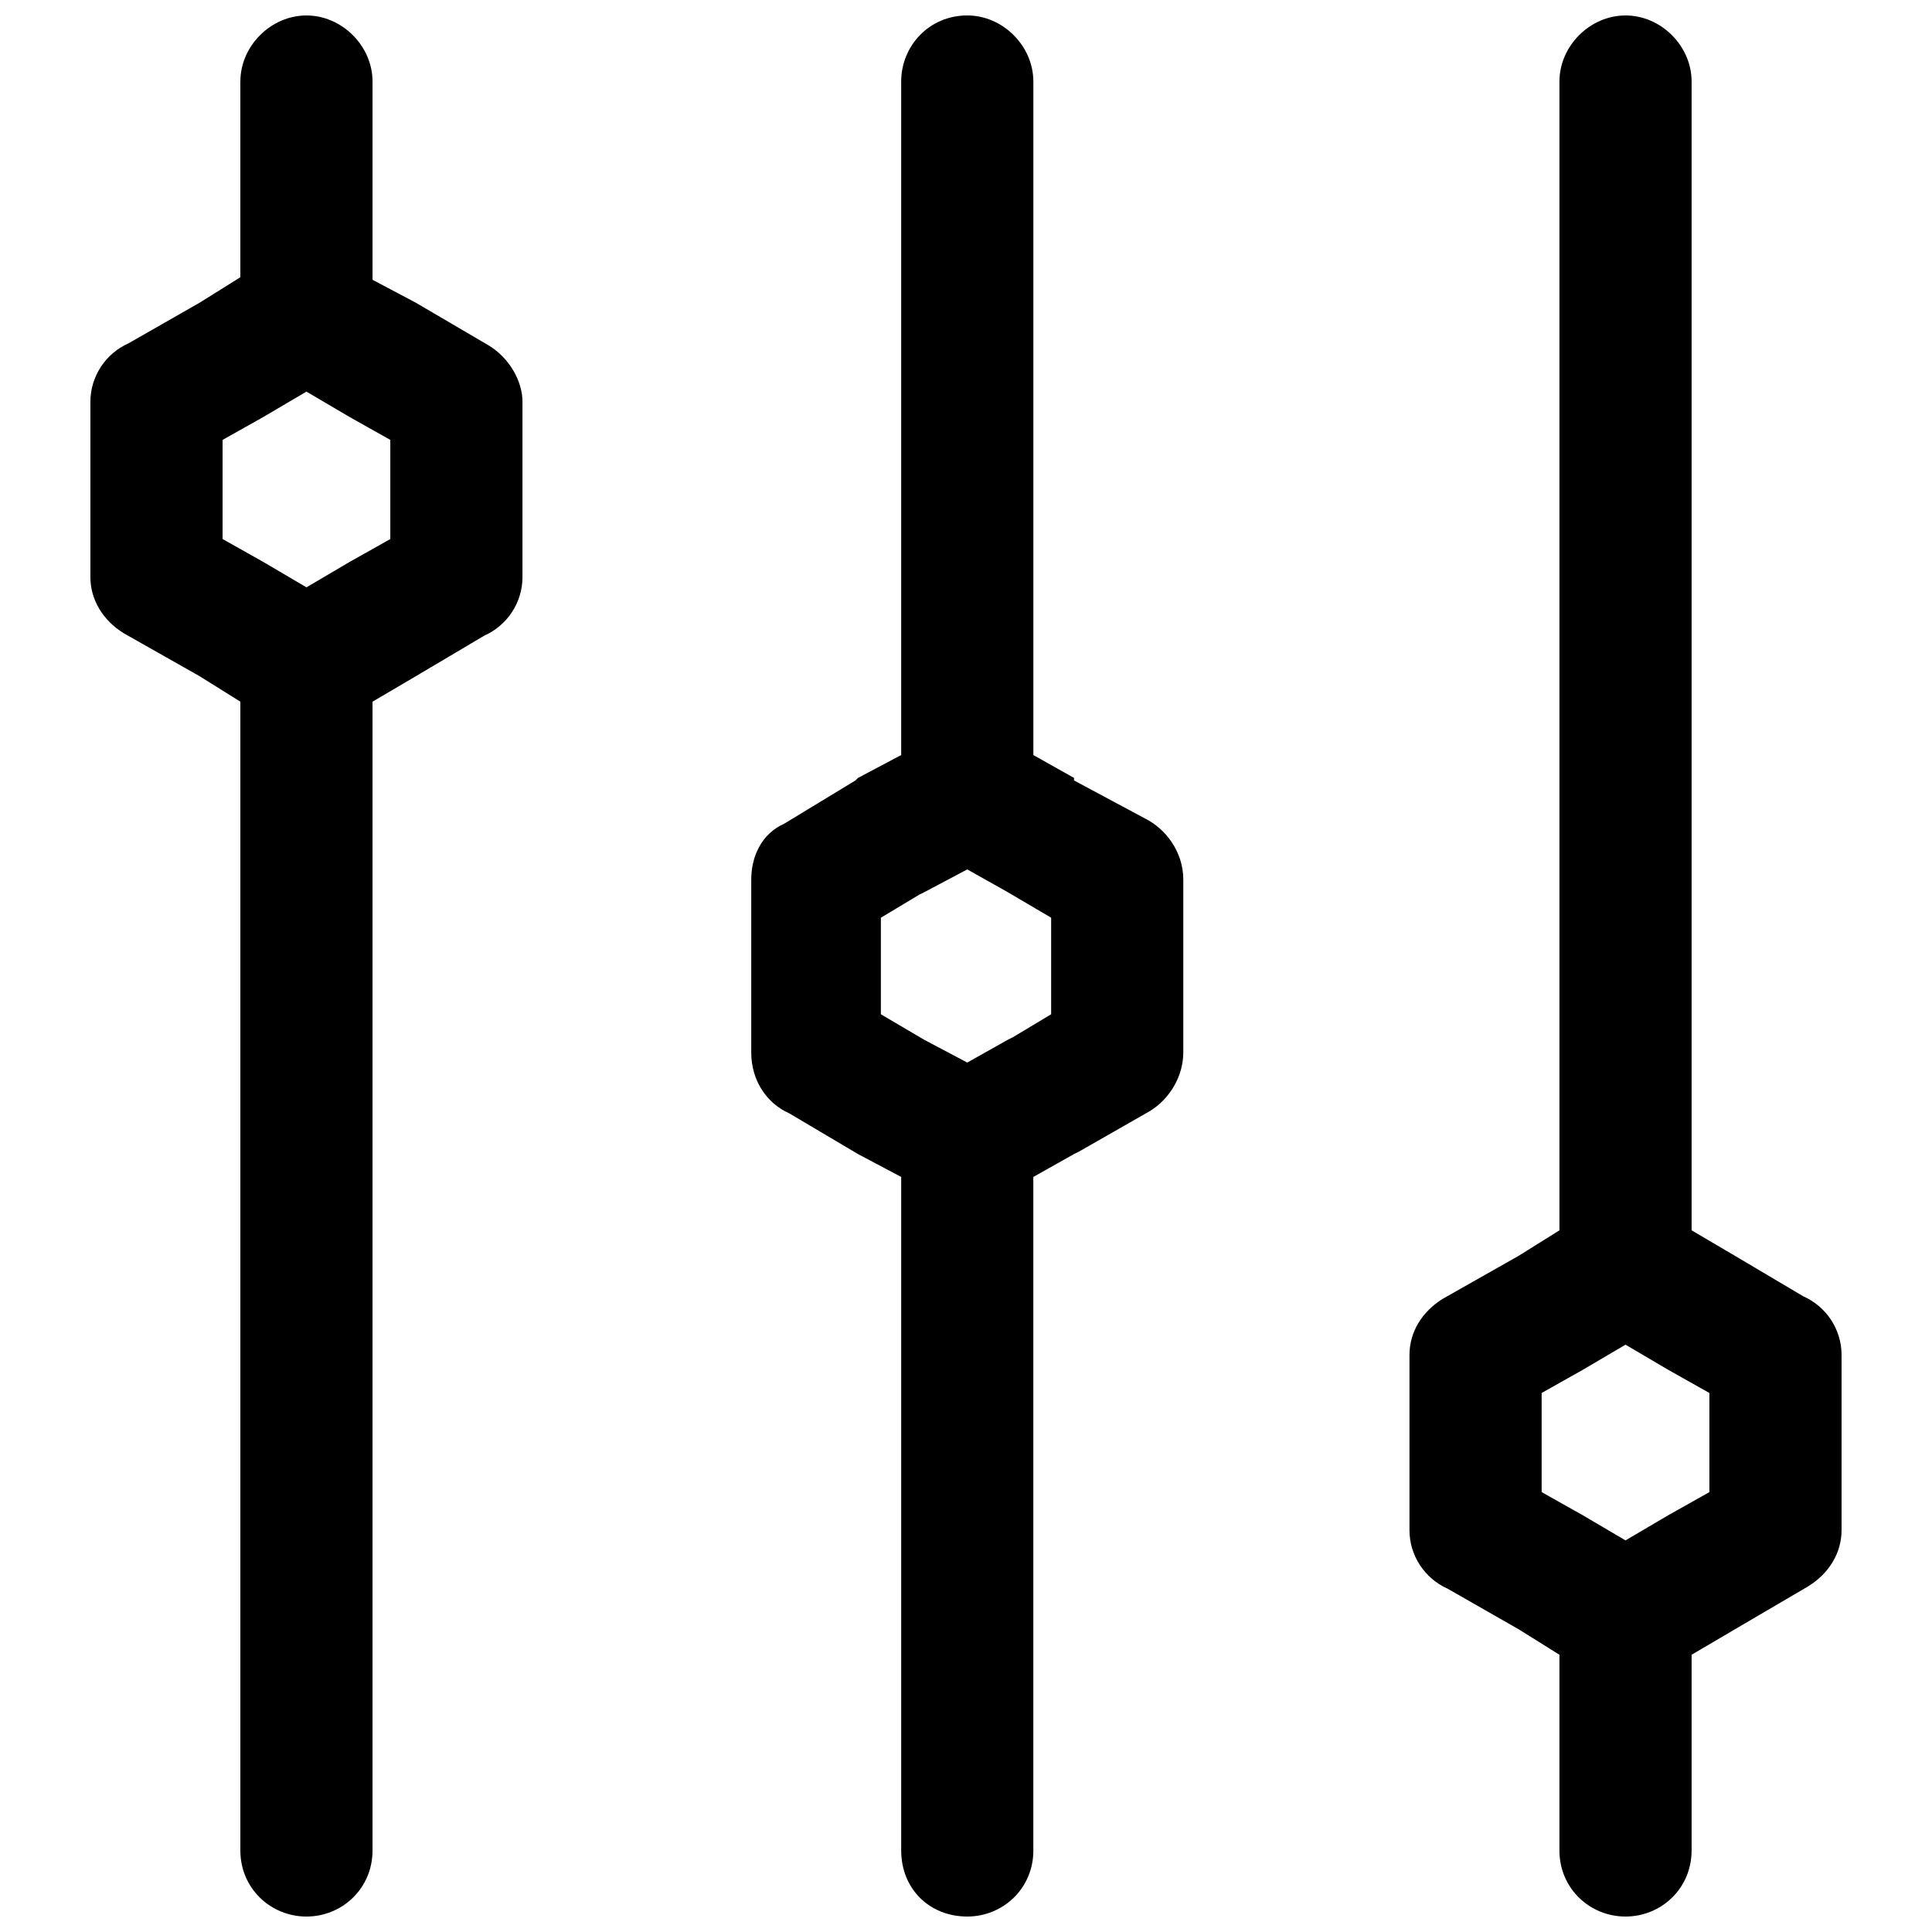 <?xml version="1.0" encoding="UTF-8"?>
<!-- Uploaded to: ICON Repo, www.svgrepo.com, Generator: ICON Repo Mixer Tools -->
<svg width="800px" height="800px" version="1.1" viewBox="144 144 512 512" xmlns="http://www.w3.org/2000/svg">
 <defs>
  <clipPath id="c">
   <path d="m517 148.09h116v503.81h-116z"/>
  </clipPath>
  <clipPath id="b">
   <path d="m343 148.09h115v503.81h-115z"/>
  </clipPath>
  <clipPath id="a">
   <path d="m167 148.09h116v503.81h-116z"/>
  </clipPath>
 </defs>
 <g>
  <g clip-path="url(#c)">
   <path d="m592.29 634.39c0 10.102-8.082 17.512-17.512 17.512s-17.512-7.41-17.512-17.512v-51.863l-10.777-6.734-18.859-10.777c-6.062-2.695-10.102-8.758-10.102-15.492v-46.477c0-6.062 3.367-11.449 8.758-14.816l20.207-11.449 10.777-6.734v-304.44c0-9.43 8.082-17.512 17.512-17.512 9.43 0 17.512 8.082 17.512 17.512v304.44l11.449 6.734 18.188 10.777c6.062 2.695 10.102 8.758 10.102 15.492v46.477c0 6.062-3.367 11.449-8.758 14.816l-19.531 11.449-11.449 6.734v51.863zm-17.512-82.172 11.449-6.734 10.777-6.062v-26.27l-10.777-6.062-11.449-6.734-11.449 6.734-10.777 6.062v26.27l10.777 6.062z"/>
  </g>
  <g clip-path="url(#b)">
   <path d="m417.85 634.39c0 10.102-8.082 17.512-17.512 17.512-10.102 0-17.512-7.41-17.512-17.512v-178.49l-11.449-6.062-18.188-10.777c-6.062-2.695-10.102-8.758-10.102-16.164v-45.805c0-6.062 2.695-12.125 8.758-14.816l18.859-11.449 0.672-0.672 11.449-6.062v-178.49c0-9.43 7.41-17.512 17.512-17.512 9.43 0 17.512 8.082 17.512 17.512v178.49l10.777 6.062v0.672l18.859 10.102c5.387 2.695 10.102 8.758 10.102 16.164v45.805c0 6.062-3.367 12.125-8.758 15.492l-18.859 10.777-1.348 0.672-10.777 6.062v178.49zm-17.512-208.8 10.777-6.062 1.348-0.672 10.102-6.062v-25.594l-11.449-6.734-10.777-6.062-11.449 6.062-1.348 0.672-10.102 6.062v25.594l11.449 6.734z"/>
  </g>
  <g clip-path="url(#a)">
   <path d="m207.7 165.61c0-9.43 8.082-17.512 17.512-17.512 9.43 0 17.512 8.082 17.512 17.512v52.535l11.449 6.062 19.531 11.449c5.387 3.367 8.758 9.43 8.758 14.816v46.477c0 6.734-4.043 12.797-10.102 15.492l-18.188 10.777-11.449 6.734v304.44c0 10.102-8.082 17.512-17.512 17.512-9.43 0-17.512-7.41-17.512-17.512v-304.44l-10.777-6.734-20.207-11.449c-5.387-3.367-8.758-8.758-8.758-14.816v-46.477c0-6.734 4.043-12.797 10.102-15.492l18.859-10.777 10.777-6.734v-51.863zm17.512 82.172-11.449 6.734-10.777 6.062v26.27l10.777 6.062 11.449 6.734 11.449-6.734 10.777-6.062v-26.27l-10.777-6.062z"/>
  </g>
 </g>
</svg>